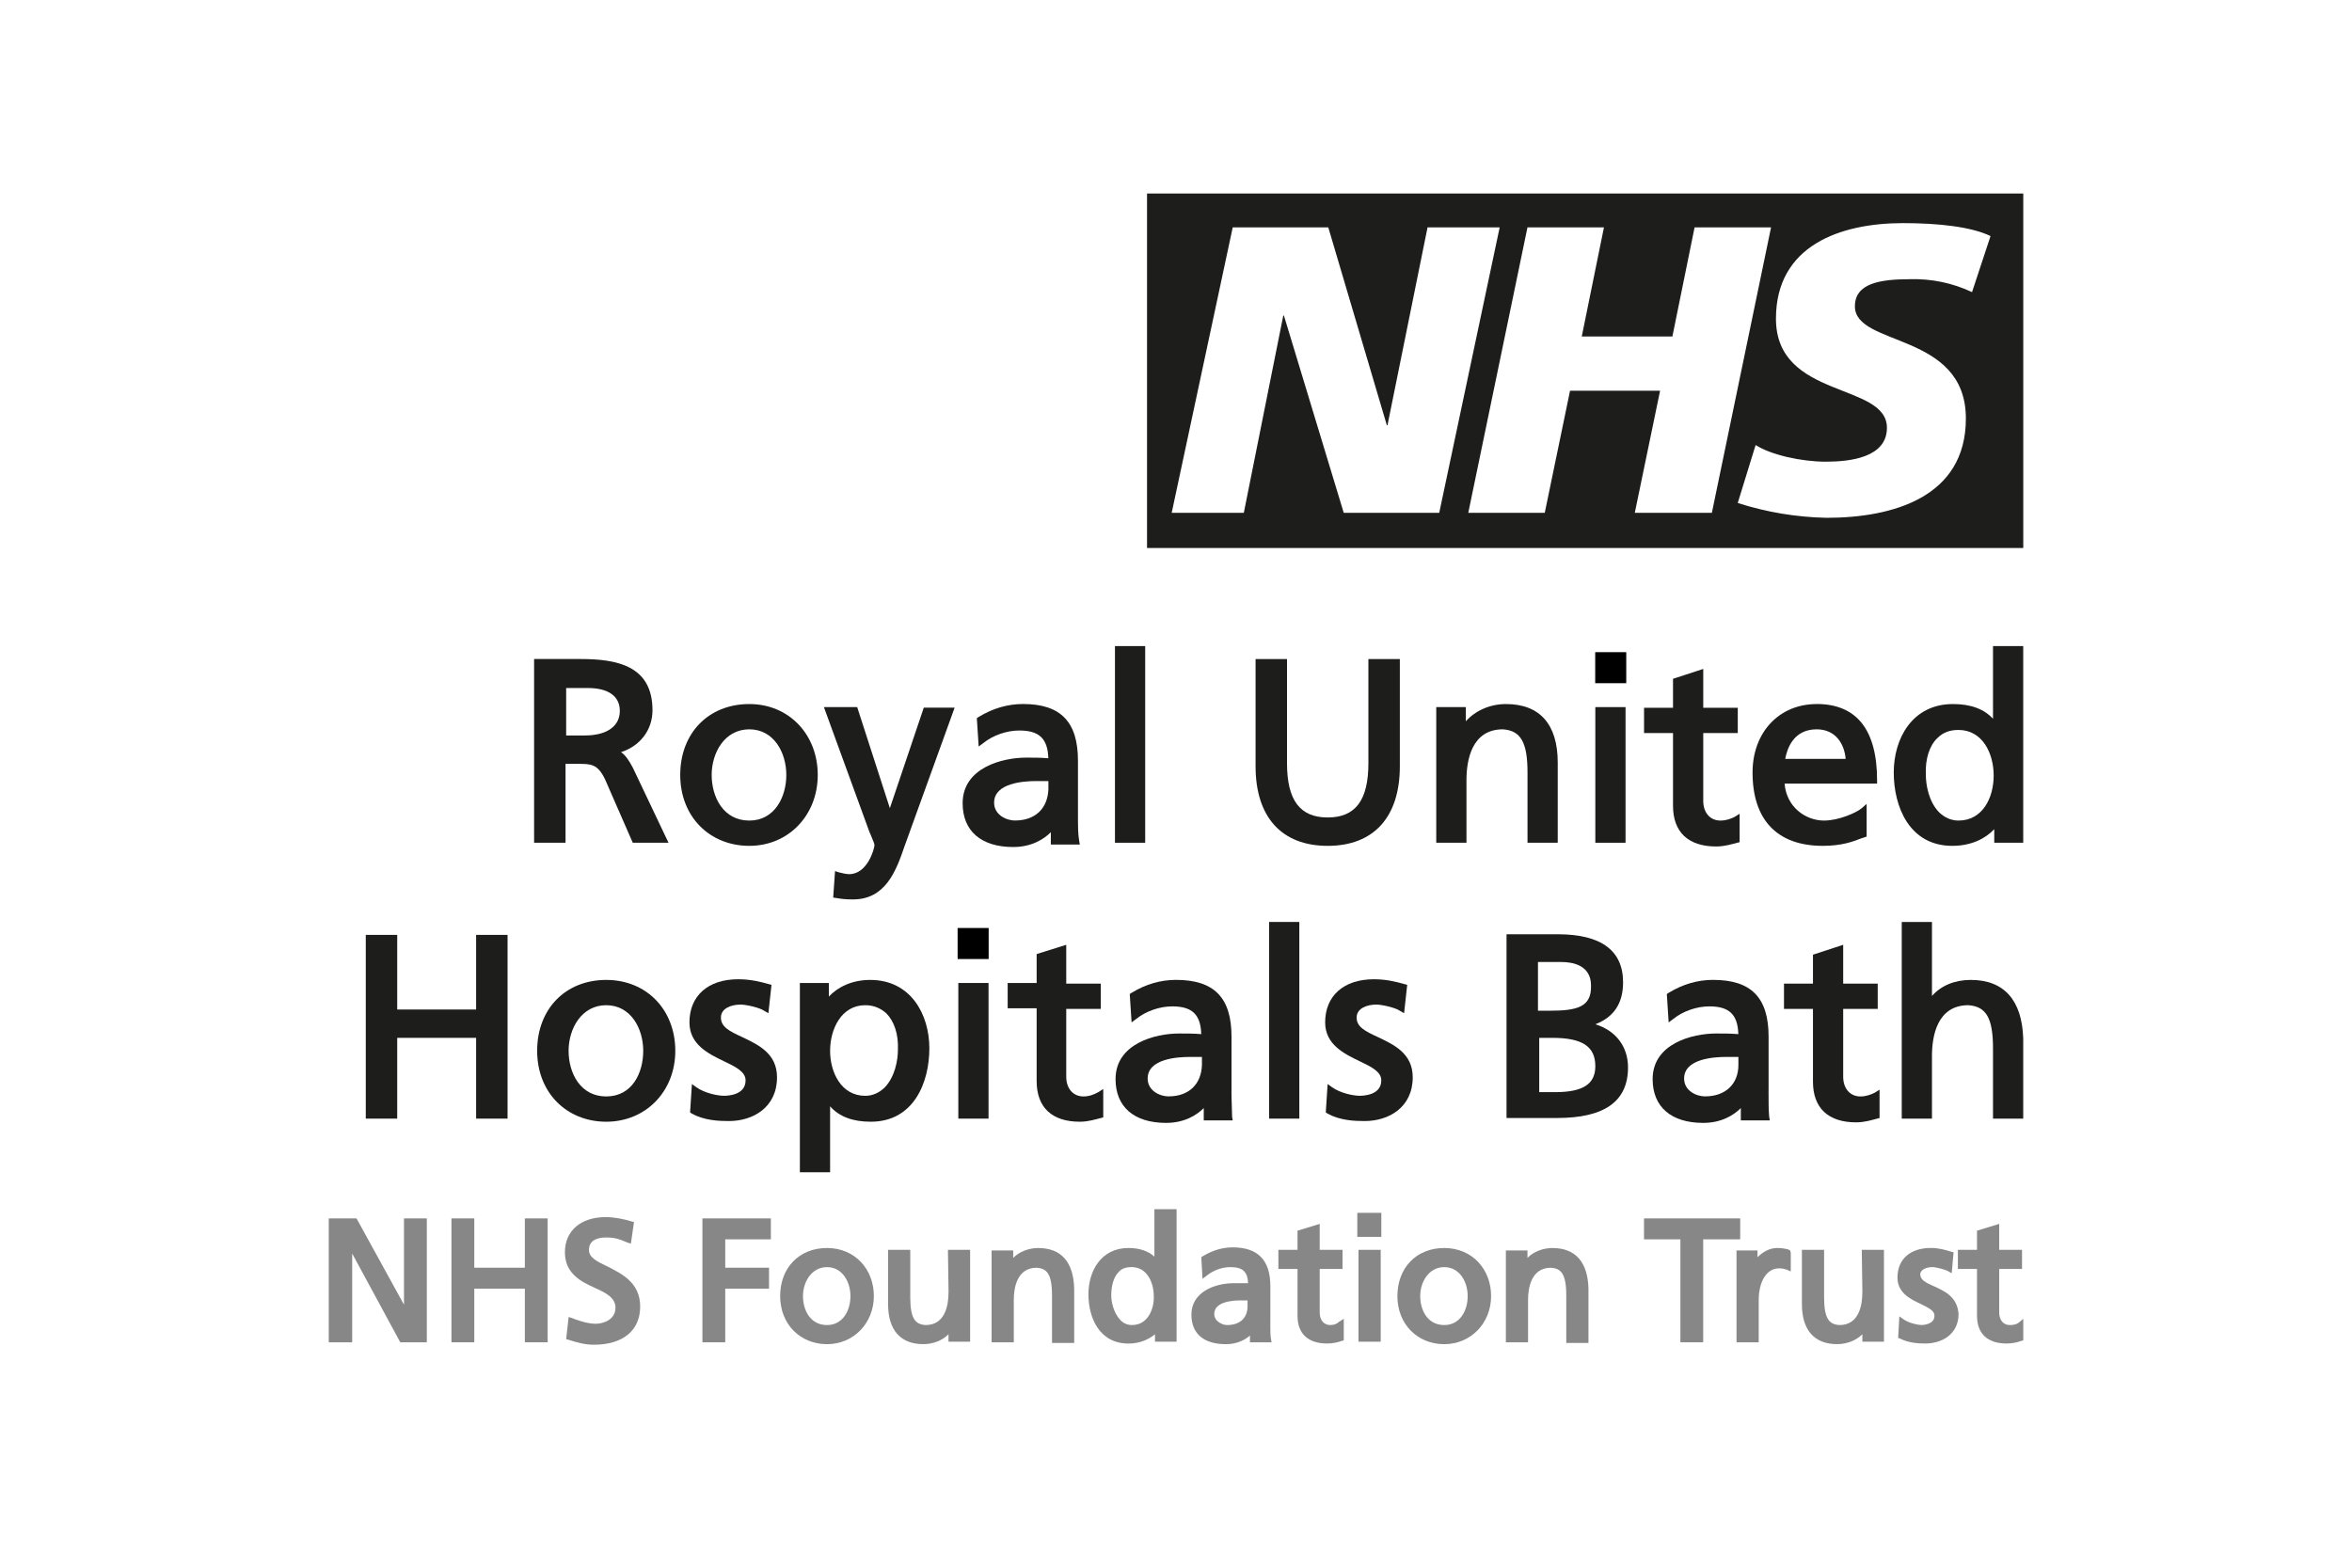 <?xml version="1.0" encoding="UTF-8"?>
<svg xmlns="http://www.w3.org/2000/svg" id="Layer_1" viewBox="0 0 600 400">
  <defs>
    <style>.cls-1{stroke:#000;stroke-miterlimit:10;}.cls-2{fill:#1d1d1b;}.cls-3{fill:#878787;}</style>
  </defs>
  <path class="cls-2" d="m292.61,49.37v90.45h223.53V49.37h-223.53Zm50.18,81.48l-15.26-50.34h-.16l-10.07,50.34h-18.4l15.57-72.83h24.38l14.94,50.49h.16l10.22-50.49h18.4l-15.42,72.83h-24.38Zm74.25,0l6.45-31.15h-22.97l-6.45,31.15h-19.51l15.1-72.83h19.51l-5.66,27.84h23.12l5.66-27.84h19.51l-15.1,72.83h-19.66Zm86.04-56.31c-5.03-2.36-10.38-3.46-15.89-3.3-7.71,0-14,1.1-14,6.92,0,10.38,28.31,6.45,28.31,28.63,0,20.13-18.72,25.33-35.55,25.33-7.71-.16-15.26-1.42-22.65-3.78l4.56-14.79c3.93,2.52,11.64,4.25,17.93,4.25s15.57-1.1,15.57-8.65c0-11.64-28.31-7.24-28.31-27.84,0-18.72,16.52-24.38,32.4-24.38,9.12,0,17.46.94,22.34,3.3l-4.72,14.31h0Z"></path>
  <rect class="cls-1" x="407.44" y="166.9" width="6.92" height="6.92"></rect>
  <path class="cls-2" d="m158.43,191.91c4.88-1.57,8.02-5.66,8.02-10.7,0-11.48-9.28-13.06-18.4-13.06h-11.8v46.88h8.02v-20.13h3.15c3.3,0,5.03,0,6.92,3.93l7.08,16.2h9.12l-9.12-19.19c-1.1-2.04-1.89-3.15-2.99-3.93h0Zm-.31-10.54c0,3.93-3.3,6.29-8.97,6.29h-4.72v-12.11h5.51c5.19,0,8.18,2.04,8.18,5.82h0Z"></path>
  <path class="cls-2" d="m191.15,179.64c-10.38,0-17.62,7.39-17.62,18.09s7.55,18.09,17.62,18.09,17.46-7.87,17.46-18.09-7.24-18.09-17.46-18.09Zm0,29.73c-6.61,0-9.6-5.98-9.6-11.64s3.3-11.64,9.6-11.64,9.44,5.98,9.44,11.64-2.99,11.64-9.44,11.64Z"></path>
  <path class="cls-2" d="m227.01,206.22l-8.34-25.8h-8.49l11.64,31.93c.16.31.31.63.47,1.1.31.79.79,1.73.79,2.2,0,.79-1.73,7.39-6.45,7.39-.94,0-1.89-.31-2.67-.47l-.94-.31-.47,6.76,1.1.16c.94.16,2.04.31,3.93.31,8.34,0,11.01-7.24,13.21-13.69l12.74-35.24h-7.87l-8.65,25.64h0Z"></path>
  <path class="cls-2" d="m274.99,207.79v-13.69c0-9.91-4.4-14.47-14-14.47-3.93,0-7.71,1.1-11.33,3.3l-.47.31.47,7.24,1.26-.94c2.36-1.89,5.82-3.15,9.12-3.15,5.03,0,7.24,2.04,7.39,7.08-2.04-.16-3.62-.16-5.66-.16-5.98,0-16.2,2.52-16.2,11.64,0,7.08,4.72,11.17,12.9,11.17,4.72,0,7.87-2.04,9.6-3.78v3.15h7.39l-.16-.94c-.31-1.73-.31-3.78-.31-6.76h0Zm-16.04,1.57c-2.2,0-5.35-1.42-5.35-4.56,0-5.03,7.55-5.51,10.7-5.51h3.15v2.04c-.16,4.88-3.3,8.02-8.49,8.02h0Z"></path>
  <rect class="cls-2" x="284.43" y="164.85" width="7.71" height="50.18"></rect>
  <path class="cls-2" d="m349.08,194.74c0,9.44-3.3,13.84-10.38,13.84s-10.38-4.4-10.38-13.84v-26.58h-8.02v27.37c0,12.9,6.61,20.29,18.4,20.29s18.4-7.39,18.4-20.29v-27.37h-8.02v26.58h0Z"></path>
  <path class="cls-2" d="m384.16,179.64c-4.09,0-7.87,1.73-10.22,4.4v-3.62h-7.55v34.61h7.71v-16.04c0-4.88,1.26-12.9,9.28-12.9,4.56.31,6.29,3.3,6.29,11.01v17.93h7.71v-20.45c0-9.75-4.56-14.94-13.21-14.94h0Z"></path>
  <rect class="cls-2" x="406.97" y="180.42" width="7.71" height="34.61"></rect>
  <path class="cls-2" d="m438.9,209.37c-2.67,0-4.4-2.04-4.4-5.03v-17.3h8.81v-6.45h-8.81v-9.91l-7.71,2.52v7.39h-7.39v6.45h7.39v18.56c0,6.76,3.93,10.38,11.01,10.38,2.2,0,4.09-.63,5.35-.94l.63-.16v-7.24l-1.26.79c-.94.47-2.2.94-3.62.94h0Z"></path>
  <path class="cls-2" d="m463.44,179.64c-9.6,0-16.36,7.24-16.36,17.46,0,12.11,6.29,18.72,17.93,18.72,4.88,0,7.71-1.1,9.75-1.89l1.42-.47v-8.34l-1.26,1.1c-1.26,1.1-5.82,3.15-9.6,3.15-4.72,0-9.6-3.46-10.07-9.44h23.6v-.79c0-12.9-5.19-19.51-15.42-19.51h0Zm0,6.45c4.88,0,7.08,3.78,7.39,7.55h-15.42c.47-2.52,2.04-7.55,8.02-7.55h0Z"></path>
  <path class="cls-2" d="m508.58,183.57c-2.36-2.67-5.82-3.93-10.38-3.93-10.38,0-15.1,8.81-15.1,17.46s3.93,18.72,14.94,18.72c4.88,0,8.49-1.89,10.7-4.25v3.46h7.39v-50.18h-7.71v18.72h.16Zm-8.97,25.8c-1.89,0-3.62-.79-5.03-2.2-2.52-2.67-3.3-6.76-3.3-9.6-.16-3.93.94-7.39,2.99-9.28,1.42-1.42,3.15-2.04,5.35-2.04,6.13,0,8.97,5.98,8.97,11.64s-2.83,11.48-8.97,11.48h0Z"></path>
  <rect class="cls-1" x="244.79" y="237.28" width="6.92" height="6.92"></rect>
  <polygon class="cls-2" points="121.46 257.58 101.33 257.58 101.33 238.54 93.31 238.54 93.31 285.42 101.33 285.42 101.33 264.81 121.46 264.81 121.46 285.42 129.48 285.42 129.48 238.54 121.46 238.54 121.46 257.58"></polygon>
  <path class="cls-2" d="m154.65,250.03c-10.38,0-17.62,7.39-17.62,18.09s7.55,18.09,17.62,18.09,17.62-7.71,17.62-18.09-7.24-18.09-17.62-18.09Zm0,29.73c-6.61,0-9.6-5.98-9.6-11.64s3.3-11.64,9.6-11.64,9.44,5.98,9.44,11.64-2.83,11.64-9.44,11.64Z"></path>
  <path class="cls-2" d="m189.42,264.65c-3.46-1.57-5.51-2.67-5.51-5.03s2.67-3.3,5.03-3.3c1.42,0,4.88.79,5.98,1.57l1.1.63.79-7.24-.63-.16c-2.2-.63-4.72-1.26-7.87-1.26-7.71,0-12.43,4.25-12.43,11.01,0,5.66,4.88,8.02,8.81,9.91,2.99,1.42,5.51,2.67,5.51,4.88,0,3.78-4.56,3.93-5.51,3.93-1.57,0-4.88-.63-7.08-2.2l-1.1-.79-.47,7.24.47.31c3.15,1.73,6.76,1.89,9.44,1.89,6.13,0,12.27-3.46,12.27-11.17,0-6.13-4.88-8.34-8.81-10.22h0Z"></path>
  <path class="cls-2" d="m221.98,250.03c-4.72,0-8.34,1.89-10.54,4.25v-3.46h-7.39v48.29h7.71v-16.83c2.36,2.67,5.82,3.93,10.38,3.93,11.01,0,14.94-10.07,14.94-18.72s-4.72-17.46-15.1-17.46Zm-1.26,6.45c2.2,0,3.93.79,5.35,2.04,2.04,2.04,3.15,5.35,2.99,9.28,0,2.83-.79,6.92-3.3,9.6-1.42,1.42-3.15,2.2-5.03,2.2-6.13,0-8.97-5.98-8.97-11.48s2.83-11.64,8.97-11.64h0Z"></path>
  <rect class="cls-2" x="244.47" y="250.81" width="7.71" height="34.61"></rect>
  <path class="cls-2" d="m276.4,279.76c-2.67,0-4.4-2.04-4.4-5.03v-17.3h8.81v-6.45h-8.81v-9.91l-7.55,2.36v7.39h-7.39v6.45h7.39v18.56c0,6.76,3.93,10.38,11.01,10.38,2.2,0,4.09-.63,5.35-.94l.63-.16v-7.24l-1.26.79c-1.1.63-2.36,1.1-3.78,1.1h0Z"></path>
  <path class="cls-2" d="m314.16,278.18v-13.69c0-9.91-4.4-14.47-14.16-14.47-3.93,0-7.71,1.1-11.33,3.3l-.47.31.47,7.24,1.26-.94c2.36-1.89,5.82-3.15,9.12-3.15,5.03,0,7.24,2.04,7.39,7.08-2.04-.16-3.62-.16-5.66-.16-5.98,0-16.2,2.52-16.2,11.64,0,7.08,4.72,11.17,12.9,11.17,4.72,0,7.87-2.04,9.6-3.78v3.15h7.39l-.16-.94c0-1.73-.16-3.78-.16-6.76h0Zm-16.04,1.57c-2.2,0-5.35-1.42-5.35-4.56,0-5.03,7.55-5.51,10.7-5.51h3.15v2.04c-.16,4.88-3.3,8.02-8.49,8.02h0Z"></path>
  <rect class="cls-2" x="323.75" y="235.24" width="7.71" height="50.18"></rect>
  <path class="cls-2" d="m351.59,264.65c-3.46-1.57-5.51-2.67-5.51-5.03s2.67-3.3,5.03-3.3c1.42,0,4.88.79,5.98,1.57l1.1.63.79-7.24-.63-.16c-2.2-.63-4.72-1.26-7.87-1.26-7.71,0-12.43,4.25-12.43,11.01,0,5.66,4.88,8.02,8.81,9.91,2.99,1.42,5.51,2.67,5.51,4.88,0,3.78-4.56,3.93-5.51,3.93-1.57,0-4.88-.63-7.08-2.2l-1.1-.79-.47,7.24.47.31c3.15,1.73,6.76,1.89,9.44,1.89,6.13,0,12.27-3.46,12.27-11.17,0-6.13-4.88-8.34-8.81-10.22h0Z"></path>
  <path class="cls-2" d="m406.97,261.35c4.88-1.89,7.08-5.51,7.08-10.7,0-8.18-5.66-12.27-16.67-12.27h-13.06v46.88h12.9c12.11,0,18.09-4.25,18.09-12.9,0-5.35-3.15-9.44-8.34-11.01h0Zm-11.8-3.46h-2.83v-12.43h5.98c2.83,0,7.55.79,7.55,5.98.16,5.51-3.46,6.45-10.7,6.45h0Zm-2.67,6.92h3.46c7.71,0,11.01,2.2,11.01,7.24,0,4.56-3.15,6.61-10.22,6.61h-4.09v-13.84h-.16Z"></path>
  <path class="cls-2" d="m451.17,278.18v-13.69c0-9.91-4.4-14.47-14.16-14.47-3.93,0-7.71,1.1-11.33,3.3l-.47.31.47,7.24,1.26-.94c2.36-1.89,5.82-3.15,9.12-3.15,5.03,0,7.24,2.04,7.39,7.08-2.04-.16-3.62-.16-5.66-.16-5.98,0-16.2,2.52-16.2,11.64,0,7.08,4.72,11.17,12.9,11.17,4.72,0,7.87-2.04,9.6-3.78v3.15h7.39l-.16-.94c-.16-1.73-.16-3.78-.16-6.76h0Zm-16.2,1.57c-2.2,0-5.35-1.42-5.35-4.56,0-5.03,7.55-5.51,10.7-5.51h3.15v2.04c0,4.88-3.3,8.02-8.49,8.02h0Z"></path>
  <path class="cls-2" d="m474.6,279.76c-2.67,0-4.4-2.04-4.4-5.03v-17.3h8.81v-6.45h-8.81v-9.91l-7.71,2.52v7.39h-7.39v6.45h7.39v18.56c0,6.76,3.93,10.38,11.01,10.38,2.2,0,4.09-.63,5.35-.94l.63-.16v-7.24l-1.26.79c-.94.47-2.2.94-3.62.94h0Z"></path>
  <path class="cls-2" d="m502.76,250.03c-4.09,0-7.55,1.42-9.91,4.09v-18.88h-7.71v50.18h7.71v-16.04c0-4.88,1.26-12.9,9.28-12.9,4.56.31,6.29,3.3,6.29,11.01v17.93h7.71v-20.45c-.31-9.75-4.88-14.94-13.37-14.94h0Z"></path>
  <polygon class="cls-3" points="103.06 332.9 90.95 310.88 83.87 310.88 83.87 342.49 89.84 342.49 89.84 319.84 102.11 342.49 108.88 342.49 108.88 310.88 103.06 310.88 103.06 332.9"></polygon>
  <polygon class="cls-3" points="133.89 323.46 120.99 323.46 120.99 310.88 115.17 310.88 115.17 342.49 120.99 342.49 120.99 328.81 133.89 328.81 133.89 342.49 139.71 342.49 139.71 310.88 133.89 310.88 133.89 323.46"></polygon>
  <path class="cls-3" d="m154.97,323.15c-2.99-1.42-4.72-2.36-4.72-4.25,0-2.83,2.83-3.15,4.4-3.15,2.04,0,3.15.31,5.35,1.26l.94.31.79-5.51-.63-.16c-2.04-.63-4.4-1.1-6.61-1.1-6.29,0-10.38,3.46-10.38,8.97s4.25,7.55,7.71,9.12c2.83,1.26,5.19,2.52,5.19,5.03,0,2.99-2.99,4.09-5.03,4.09-2.36,0-5.19-1.1-5.98-1.42l-.94-.31-.63,5.66.63.16c1.89.63,4.09,1.26,6.45,1.26,7.39,0,11.8-3.62,11.8-9.75s-4.72-8.34-8.34-10.22h0Z"></path>
  <polygon class="cls-3" points="179.19 342.49 185.01 342.49 185.01 328.81 196.18 328.81 196.18 323.46 185.01 323.46 185.01 316.22 196.65 316.22 196.65 310.88 179.19 310.88 179.19 342.49"></polygon>
  <path class="cls-3" d="m210.97,318.43c-7.08,0-11.95,5.03-11.95,12.27s5.19,12.27,11.95,12.27,11.95-5.35,11.95-12.27-4.88-12.27-11.95-12.27Zm0,19.66c-4.25,0-6.13-3.78-6.13-7.39s2.2-7.39,6.13-7.39,5.98,3.78,5.98,7.39-1.89,7.39-5.98,7.39Z"></path>
  <path class="cls-3" d="m241.96,329.91c0,2.99-.79,8.18-5.82,8.18-2.52-.16-3.93-1.42-3.93-7.08v-12.11h-5.66v13.84c0,6.61,3.15,10.22,8.97,10.22,2.52,0,4.88-.94,6.45-2.52v1.89h5.51v-23.44h-5.66l.16,11.01h0Z"></path>
  <path class="cls-3" d="m264.92,318.43c-2.52,0-4.88.94-6.45,2.52v-1.89h-5.51v23.44h5.66v-10.85c0-2.99.79-8.18,5.82-8.18,2.52.16,3.93,1.42,3.93,7.08v12.11h5.66v-13.84c-.16-6.76-3.3-10.38-9.12-10.38h0Z"></path>
  <path class="cls-3" d="m294.49,320.63c-1.57-1.42-3.78-2.2-6.61-2.2-7.08,0-10.22,5.98-10.22,11.8s2.67,12.58,10.22,12.58c2.99,0,5.19-1.1,6.76-2.36v1.89h5.51v-33.82h-5.66v12.11h0Zm-5.66,17.46c-1.26,0-2.36-.47-3.15-1.42-1.57-1.73-2.2-4.4-2.2-6.13,0-2.52.63-4.72,1.89-5.98.79-.94,2.04-1.26,3.3-1.26,3.93,0,5.66,3.93,5.66,7.39.16,2.52-1.1,7.39-5.51,7.39h0Z"></path>
  <path class="cls-3" d="m324.07,337.3v-9.12c0-6.61-3.15-9.91-9.6-9.91-2.67,0-5.19.79-7.55,2.2l-.47.31.31,5.51,1.26-.94c1.57-1.26,3.78-2.04,5.82-2.04,3.15,0,4.4,1.1,4.56,4.09h-3.46c-5.51,0-11.01,2.52-11.01,8.02,0,4.88,3.15,7.55,8.81,7.55,2.83,0,4.88-1.1,6.13-2.2v1.73h5.51l-.16-.94c-.16-.79-.16-2.2-.16-4.25h0Zm-11.01.79c-1.26,0-3.3-.94-3.3-2.83,0-3.15,4.72-3.46,6.76-3.46h1.73v1.1c.16,3.3-1.89,5.19-5.19,5.19h0Z"></path>
  <path class="cls-3" d="m339.33,338.09c-1.57,0-2.67-1.26-2.67-3.15v-11.17h5.82v-4.88h-5.82v-6.61l-5.66,1.73v4.88h-4.88v4.88h4.88v11.95c0,4.56,2.67,7.08,7.55,7.08,1.42,0,2.83-.31,3.62-.63l.63-.16v-5.51l-1.26.79c-.63.63-1.42.79-2.2.79h0Z"></path>
  <rect class="cls-3" x="346.25" y="309.46" width="6.13" height="6.13"></rect>
  <rect class="cls-3" x="346.56" y="318.9" width="5.66" height="23.44"></rect>
  <path class="cls-3" d="m368.43,318.43c-7.08,0-11.95,5.03-11.95,12.27s5.19,12.27,11.95,12.27,11.95-5.35,11.95-12.27-4.88-12.27-11.95-12.27Zm0,19.66c-4.25,0-6.13-3.78-6.13-7.39s2.2-7.39,6.13-7.39,5.98,3.78,5.98,7.39-1.89,7.39-5.98,7.39Z"></path>
  <path class="cls-3" d="m396.11,318.43c-2.52,0-4.88.94-6.45,2.52v-1.89h-5.51v23.44h5.66v-10.85c0-2.99.79-8.18,5.82-8.18,2.52.16,3.93,1.42,3.93,7.08v12.11h5.66v-13.84c-.16-6.76-3.3-10.38-9.12-10.38h0Z"></path>
  <polygon class="cls-3" points="443.93 310.88 419.39 310.88 419.39 316.22 428.67 316.22 428.67 342.49 434.49 342.49 434.49 316.22 443.93 316.22 443.93 310.88"></polygon>
  <path class="cls-3" d="m456.04,318.74c-.79-.16-1.57-.31-2.67-.31-1.89,0-3.62.94-5.03,2.36v-1.73h-5.35v23.44h5.66v-10.7c0-4.88,2.04-8.18,5.19-8.18.79,0,1.42.16,1.89.31l1.1.47v-4.72l-.16-.63-.63-.31h0Z"></path>
  <path class="cls-3" d="m475.08,329.91c0,2.99-.79,8.18-5.82,8.18-2.52-.16-3.93-1.42-3.93-7.08v-12.11h-5.66v13.84c0,6.61,3.15,10.22,8.97,10.22,2.52,0,4.88-.94,6.45-2.52v1.89h5.51v-23.44h-5.66l.16,11.01h0Z"></path>
  <path class="cls-3" d="m493.32,328.18c-2.2-.94-3.46-1.73-3.46-2.99s1.57-1.89,3.15-1.89c.79,0,3.15.63,3.78.94l1.1.63.47-5.35-.63-.16c-1.57-.47-3.15-.94-5.19-.94-5.19,0-8.49,2.83-8.49,7.55,0,3.93,3.3,5.51,5.98,6.76,2.2,1.1,3.46,1.73,3.46,2.99,0,2.2-2.83,2.36-3.3,2.36-.94,0-3.15-.47-4.56-1.42l-1.1-.79-.31,5.51.47.16c2.2,1.1,4.56,1.26,6.45,1.26,4.25,0,8.49-2.36,8.49-7.55-.31-4.4-3.62-5.82-6.29-7.08h0Z"></path>
  <path class="cls-3" d="m515.03,337.46c-.63.47-1.42.63-2.36.63-1.57,0-2.67-1.26-2.67-3.15v-11.17h5.82v-4.88h-5.82v-6.61l-5.66,1.73v4.88h-4.88v4.88h4.88v11.95c0,4.56,2.67,7.08,7.55,7.08,1.42,0,2.83-.31,3.62-.63l.63-.16v-5.51l-1.1.94h0Z"></path>
</svg>
